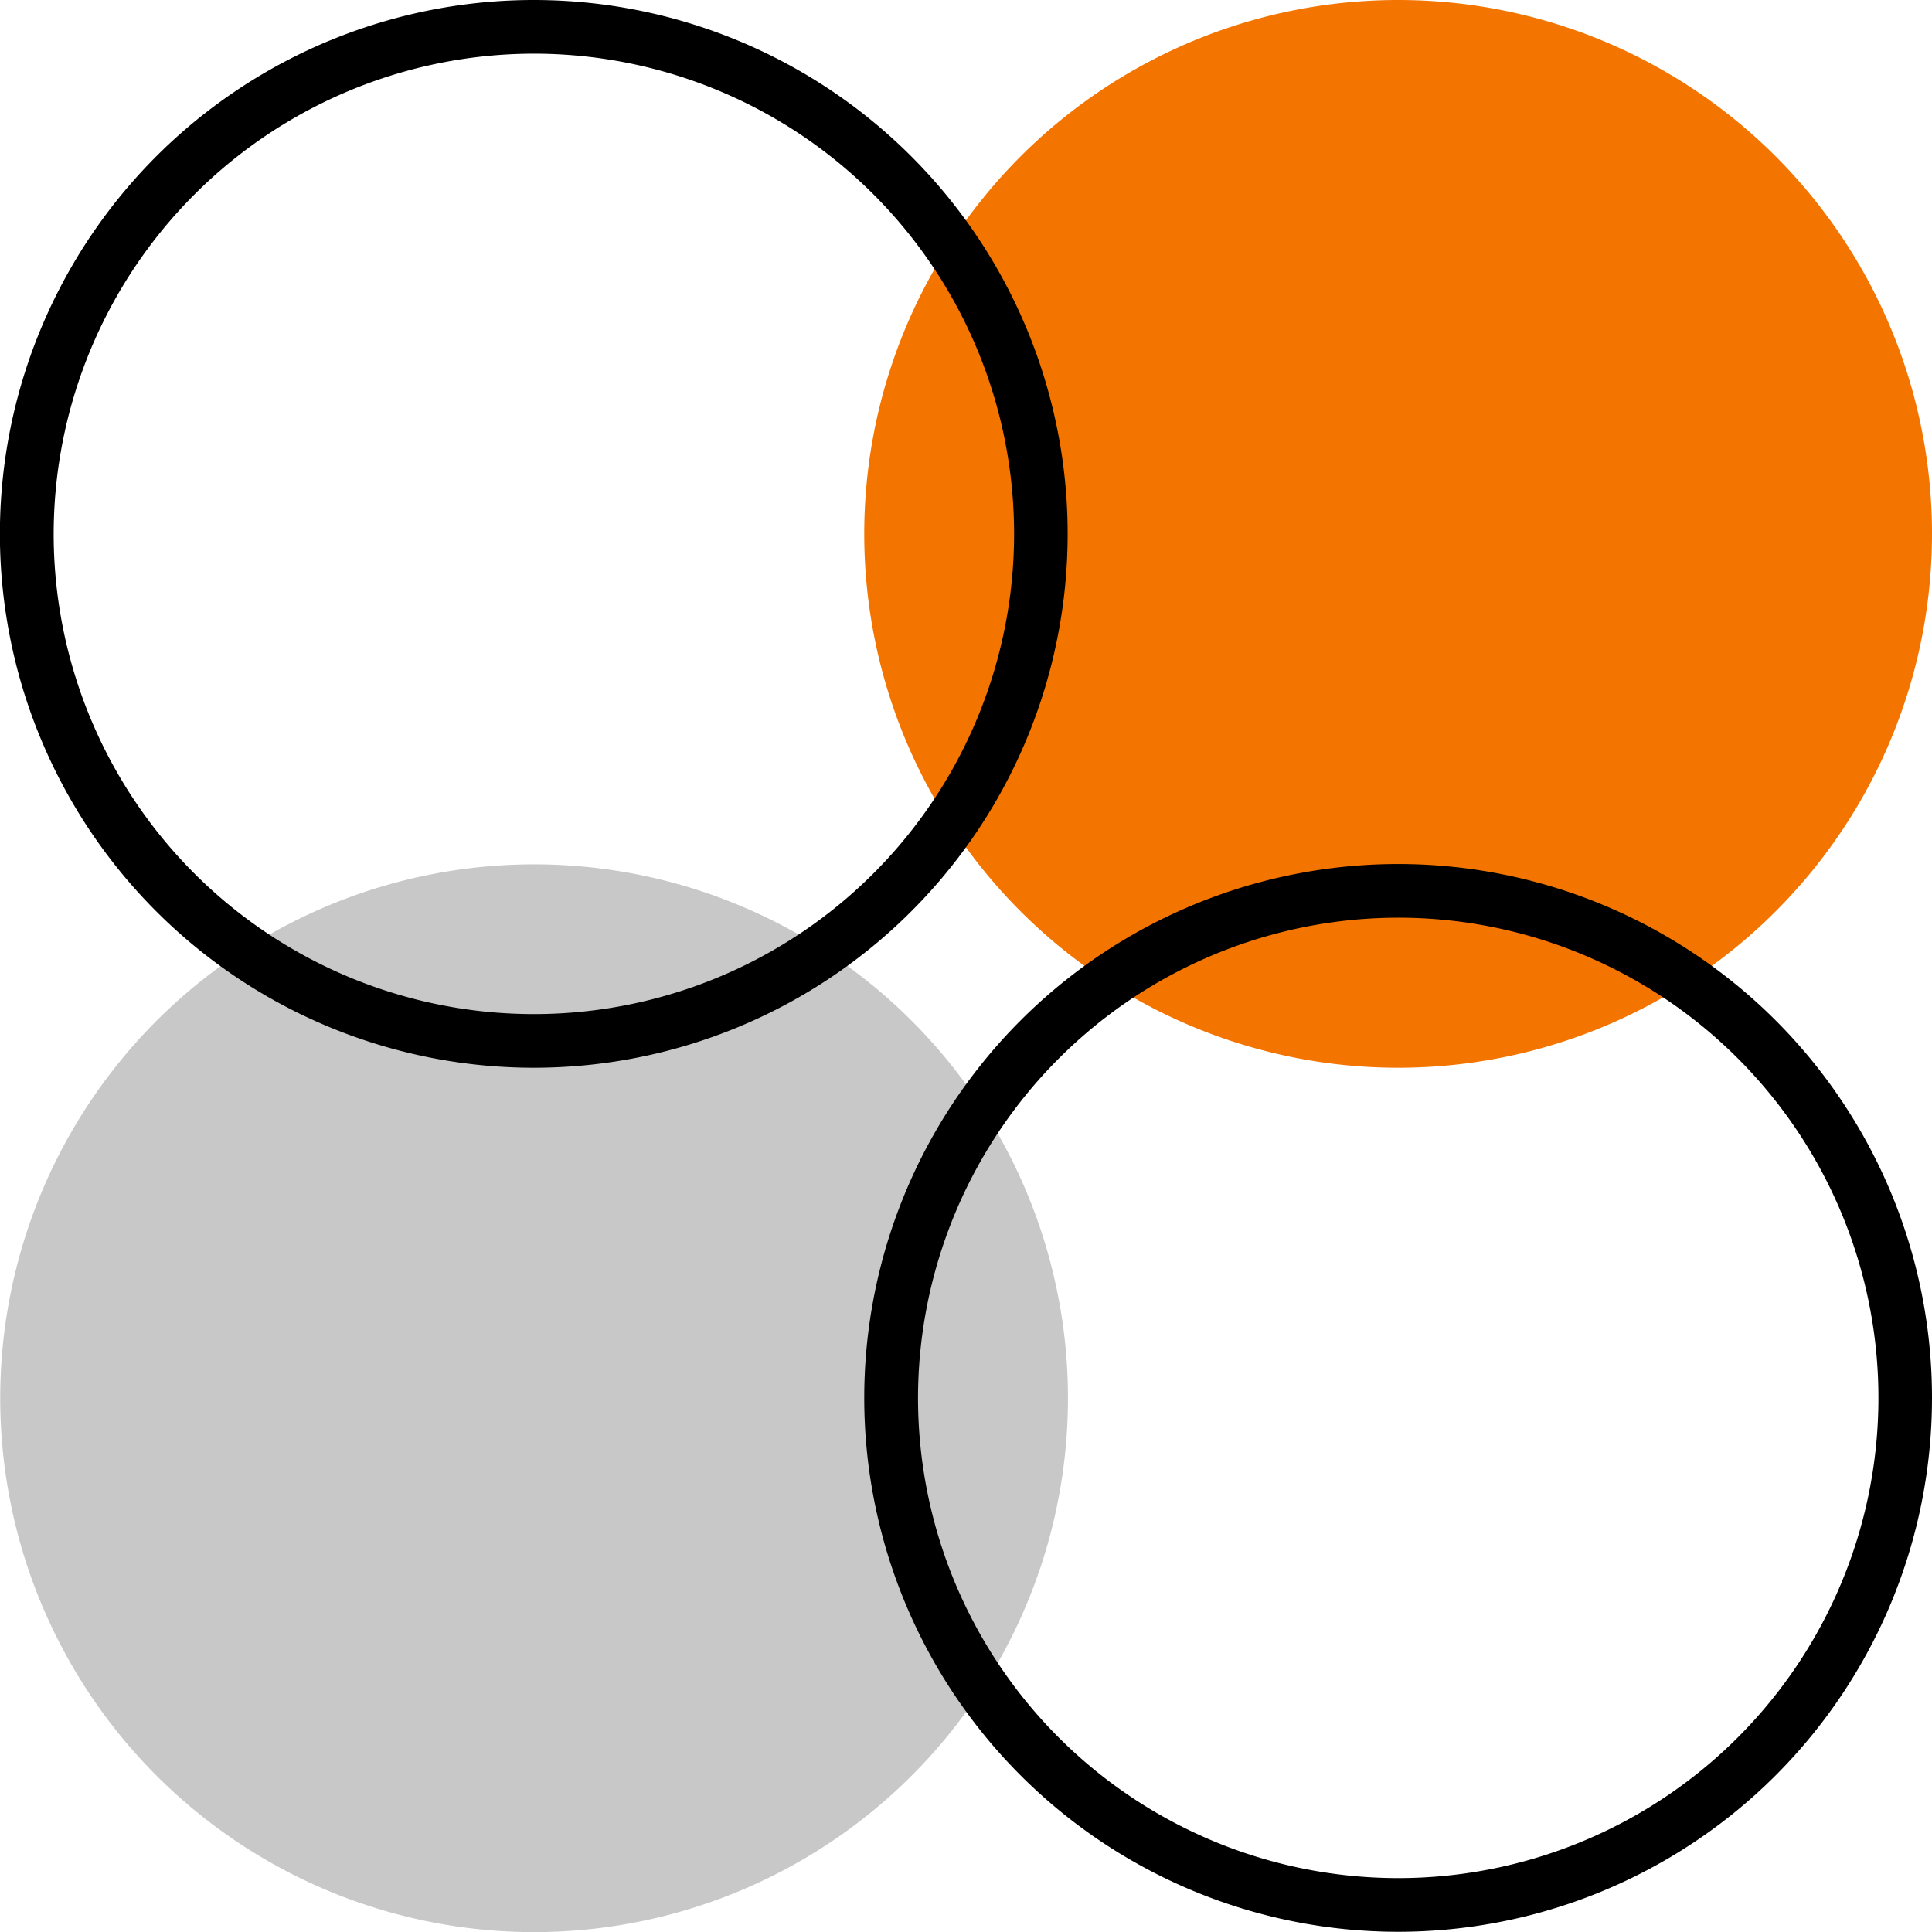 <svg id="icon" xmlns="http://www.w3.org/2000/svg" xmlns:xlink="http://www.w3.org/1999/xlink" width="36" height="36" viewBox="0 0 36 36">
  <defs>
    <clipPath id="clip-path">
      <rect id="사각형_8991" data-name="사각형 8991" width="36" height="36" fill="none"/>
    </clipPath>
  </defs>
  <g id="그룹_7514" data-name="그룹 7514" clip-path="url(#clip-path)">
    <path id="패스_3615" data-name="패스 3615" d="M36,9.947A9.948,9.948,0,1,1,26.053,0,9.947,9.947,0,0,1,36,9.947" fill="#f47400"/>
    <path id="패스_3616" data-name="패스 3616" d="M19.9,26.053a9.948,9.948,0,1,1-9.947-9.947A9.947,9.947,0,0,1,19.9,26.053" fill="#c8c8c8"/>
    <path id="패스_3617" data-name="패스 3617" d="M9.947,1A8.948,8.948,0,1,1,1,9.947,8.957,8.957,0,0,1,9.947,1m0-1a9.948,9.948,0,1,0,9.947,9.947A9.947,9.947,0,0,0,9.947,0"/>
    <path id="패스_3618" data-name="패스 3618" d="M26.053,17.1a8.948,8.948,0,1,1-8.947,8.947A8.957,8.957,0,0,1,26.053,17.1m0-1A9.948,9.948,0,1,0,36,26.052,9.947,9.947,0,0,0,26.053,16.1"/>
  </g>
</svg>
